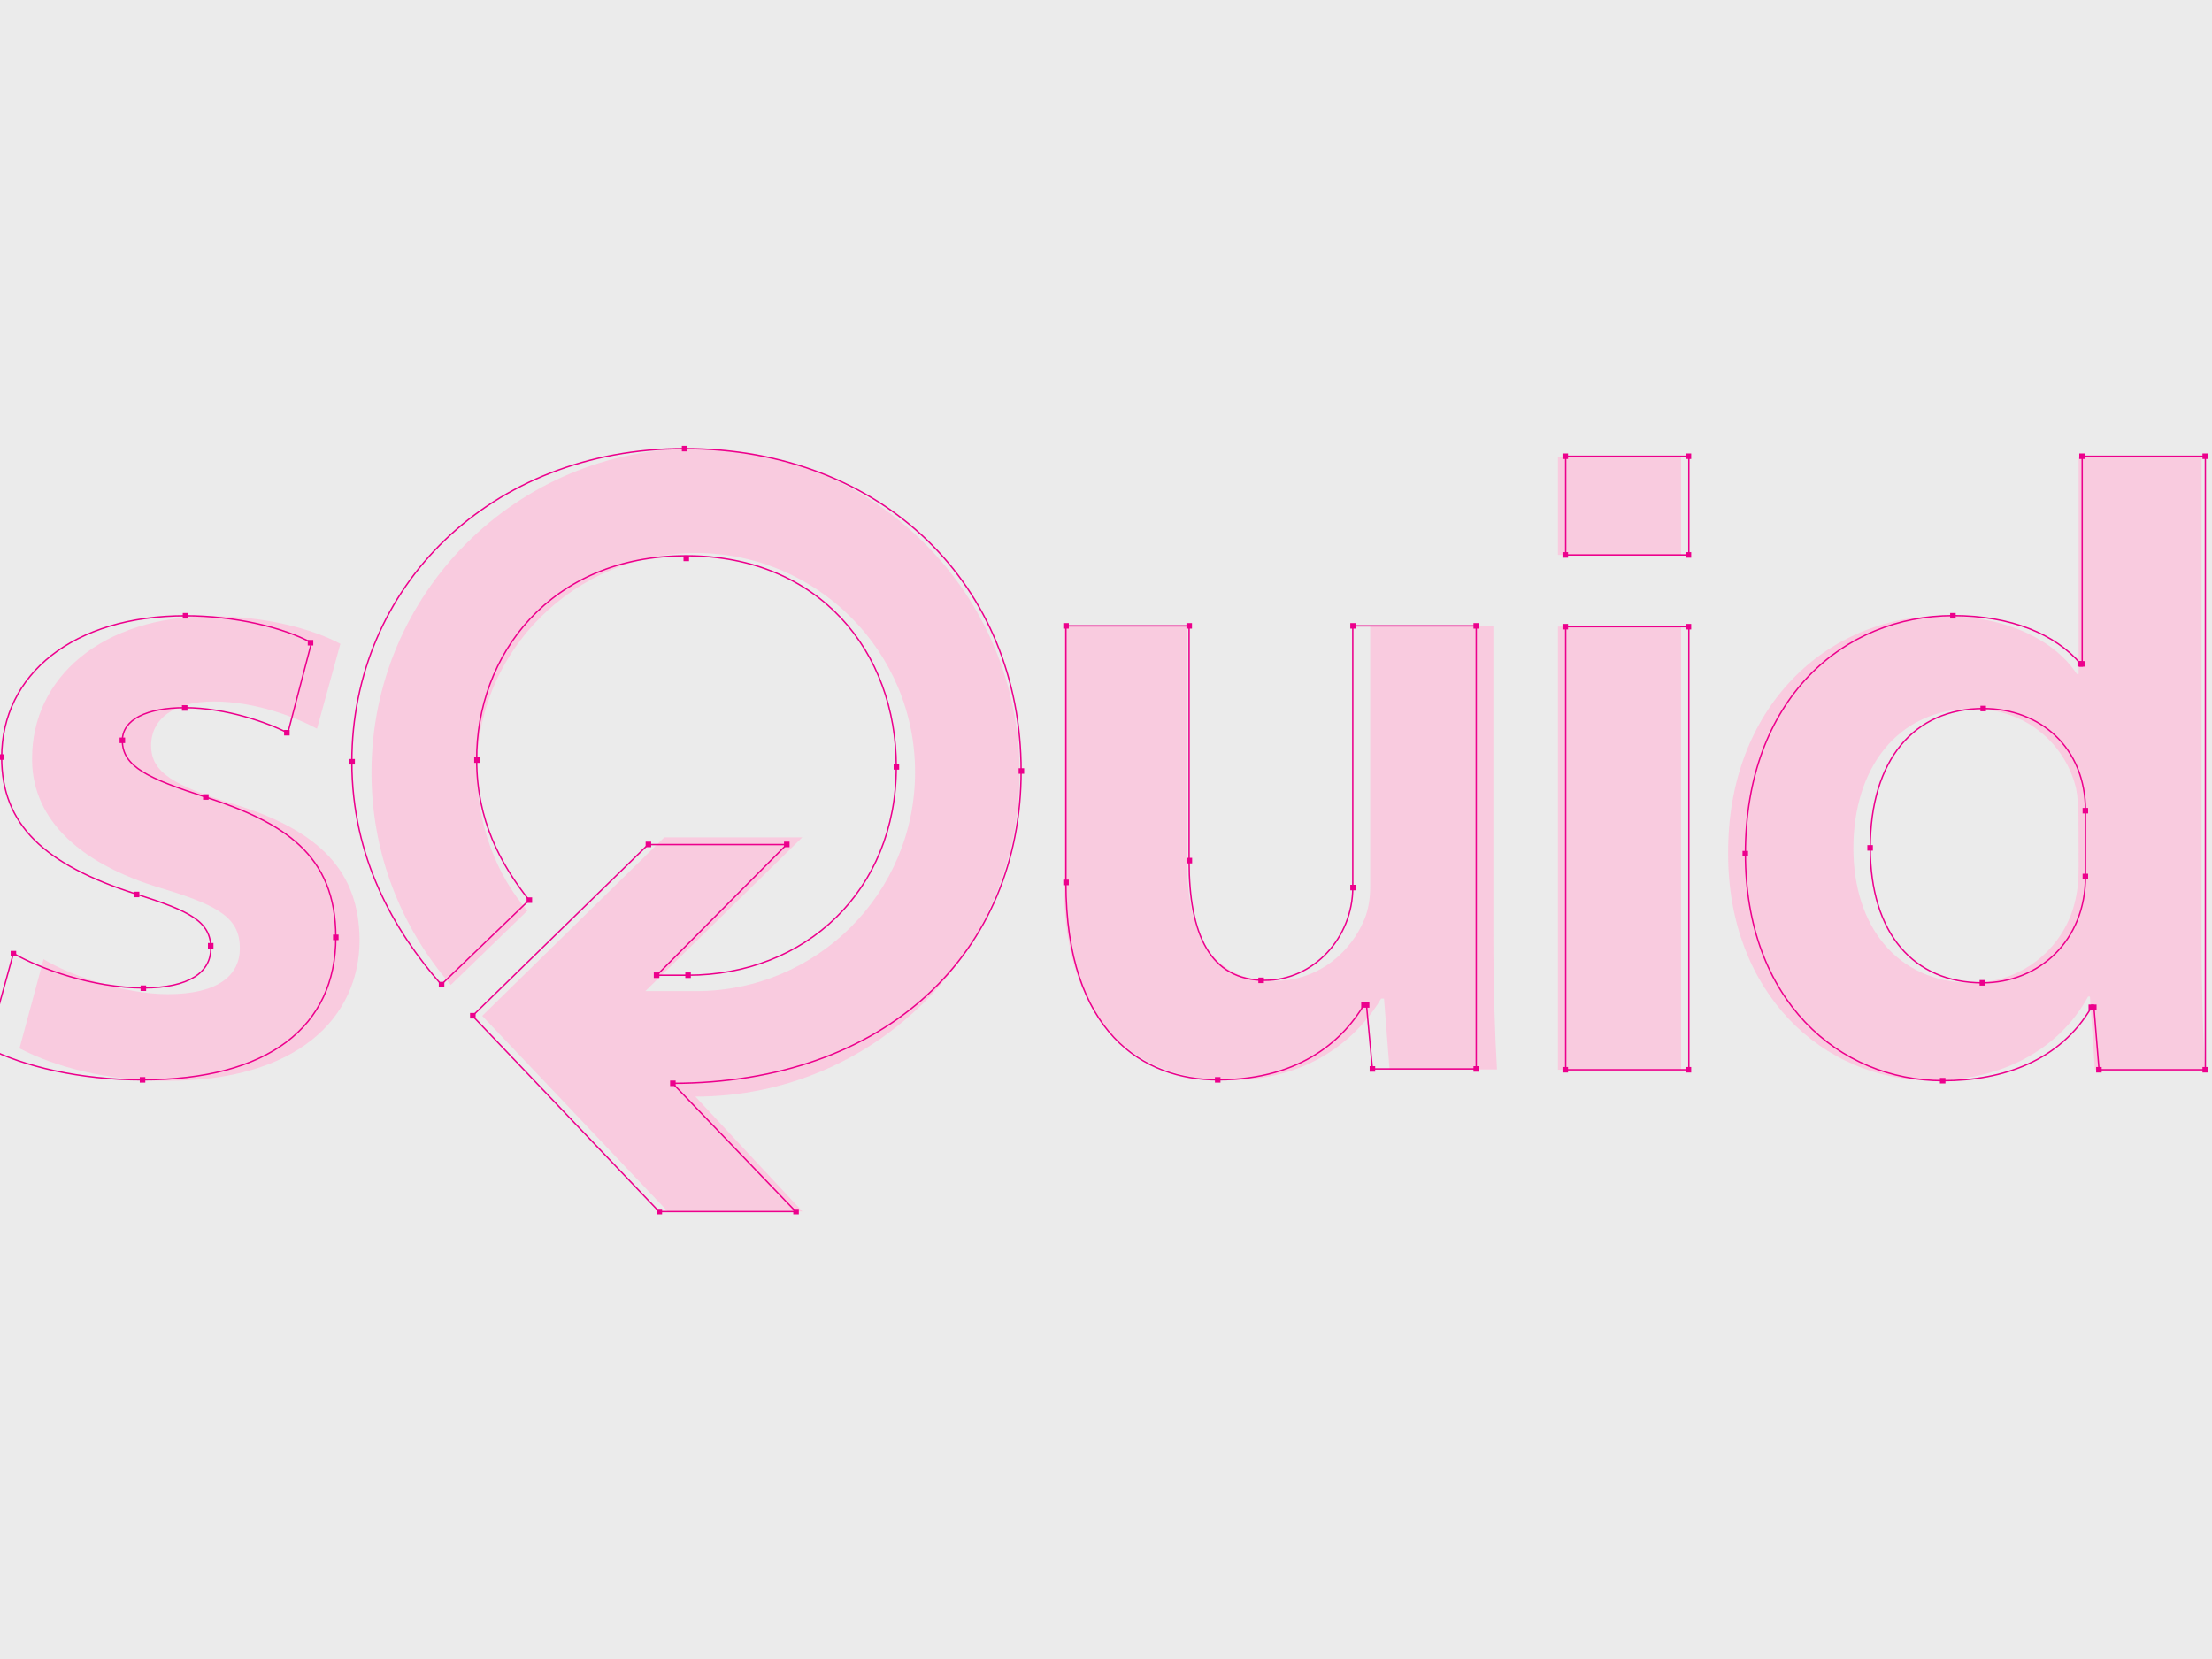 <?xml version="1.0" encoding="utf-8"?>
<!-- Generator: Adobe Illustrator 20.1.0, SVG Export Plug-In . SVG Version: 6.00 Build 0)  -->
<svg version="1.1" id="Layer_1" xmlns="http://www.w3.org/2000/svg" xmlns:xlink="http://www.w3.org/1999/xlink" x="0px" y="0px"
	 viewBox="0 0 1600 1200" style="enable-background:new 0 0 1600 1200;" xml:space="preserve">
<style type="text/css">
	.st0{fill:#EBEBEB;}
	.st1{fill:#F9CBDF;}
	.st2{fill:#EC008C;}
	.st3{fill:none;stroke:#EC008C;stroke-miterlimit:10;}
</style>
<rect x="-13.8" y="-14.4" class="st0" width="1626.8" height="1226.8"/>
<g>
	<path class="st1" d="M466.9,716.8l113.4-111.1h-99.8L348.8,734.8L483,876.3h97.4L503,793.2h0.1c129.5,0,234.4-104.9,234.4-234.4
		c0-129.4-104.9-234.4-234.4-234.4S268.7,429.3,268.7,558.8c0,58.8,21.7,112.5,57.4,153.6l55.4-53.7c-23-26.4-36.1-62.7-36.5-100.3
		C344,470.9,415.9,400,503.4,400s158.5,71,158.5,158.5S591,716.9,503.4,716.9h-36.5V716.8z"/>
	<g>
		<path class="st1" d="M1080.2,674.9c0,40.2,1.1,72.9,2.6,98.7h-77.7l-4-51.3H999c-13.2,22.4-46,59.1-109.9,59.1
			c-60.4,0-119.6-34.4-119.6-142.6V453h89.1v170c0,53.4,18.5,86.5,63,86.5c34.1,0,56.4-22.9,65.3-44.5c2.7-6.6,4.2-14.5,4.2-23.1
			V453h89.1V674.9z"/>
	</g>
	<path class="st1" d="M1126.9,773.8V453.2h89.1v320.6L1126.9,773.8L1126.9,773.8z M1126.9,401.4v-71h89.1v71H1126.9z"/>
	<g>
		<path class="st1" d="M31.5,693.8c19.5,12,58.8,25.3,89.9,25.3c36.9,0,52.1-14,52.1-33.2c0-20.7-13.3-30.3-54.5-42.7
			c-67.7-19.7-96.2-55.2-95.8-94.7c0-57.8,49.8-102.8,130.2-102.8c38.5,0,73,9.3,92.8,20l-16.9,61.4c-14.2-7.7-43.8-19.7-74.7-19.7
			c-28.7,0-45.3,12.5-45.3,31.9c0,19.6,16.6,29,59.4,42.2c63,19.3,90.9,48.9,91.4,98.2c0,57.1-45.8,102.1-138.9,102.1
			c-43.3,0-80.8-9.8-107.1-23.5L31.5,693.8z"/>
	</g>
	<g>
		<path class="st1" d="M1592.5,330.4v351.2c0,35.5,1.1,71.5,2.6,92.2h-79.8l-3.6-53h-1.3c-21.6,39.4-64,60.8-112.8,60.8
			c-79.6,0-147.6-63.9-147.6-163.9c-0.6-106.2,71.6-172.2,155-172.2c47,0,81.6,18.1,97.2,42h1.3v-157L1592.5,330.4L1592.5,330.4z
			 M1503.4,590.5c0-6.3-0.5-14.3-1.8-20.6c-7.8-31.6-35.8-57.2-74.7-57.2c-54.9,0-86.3,43.6-86.3,100.9c0,56.2,31.6,97.3,85.7,97.3
			c36.9,0,67.5-25.9,74.9-60.1c1.8-7.6,2.3-15.7,2.3-24.1L1503.4,590.5L1503.4,590.5z"/>
	</g>
</g>
<path class="st2" d="M132.2,443.4h4v4h-4V443.4z M131.6,510.1h4v4h-4V510.1z M205.5,528h4v4h-4V528z M222.6,462.9h4v4h-4V462.9z
	 M86.5,533.5h4v4h-4V533.5z M-0.8,545.6h4v4h-4V545.6z M96.8,645h4v4h-4V645z M150.4,682.1h4v4h-4V682.1z M101.7,712.8h4v4h-4V712.8
	z M7.7,687.8h4v4h-4V687.8z M-11.2,755.9h4v4h-4V755.9z M101.1,779.1h4v4h-4V779.1z M240.9,676h4v4h-4V676z M146.9,574.5h4v4h-4
	V574.5z"/>
<path class="st2" d="M252.7,549h4v4h-4V549z M317.4,710.2h4v4h-4V710.2z M380.9,649.1h4v4h-4V649.1z M343,547.8h4v4h-4V547.8z
	 M493.2,322.5h4v4h-4V322.5z M494.4,401.9h4v4h-4V401.9z M646.4,552.7h4v4h-4V552.7z M736.8,555.7h4v4h-4V555.7z M467,608.8h4v4h-4
	V608.8z M567.1,608.8h4v4h-4V608.8z M472.9,703.4h4v4h-4V703.4z M495.7,703.4h4v4h-4V703.4z M340,732.7h4v4h-4V732.7z M484.7,781.6
	h4v4h-4V781.6z M474.9,874.4h4v4h-4V874.4z M573.8,874.4h4v4h-4V874.4z"/>
<path class="st2" d="M769.1,450.7h4v4h-4V450.7z M858.2,450.7h4v4h-4V450.7z M858.3,620.5h4v4h-4V620.5z M769.1,636.3h4v4h-4V636.3z
	 M878.8,779.1h4v4h-4V779.1z M984.6,724.9h4v4h-4V724.9z M986.5,724.9h4v4h-4V724.9z M990.7,771.2h4v4h-4V771.2z M1065.8,771.2h4v4
	h-4V771.2z M1065.8,450.7h4v4h-4V450.7z M976.7,450.7h4v4h-4V450.7z M976.7,640h4v4h-4V640z M910.2,707.1h4v4h-4V707.1z"/>
<rect x="1219.3" y="328" class="st2" width="4" height="4"/>
<rect x="1130.2" y="328" class="st2" width="4" height="4"/>
<rect x="1219.3" y="399.4" class="st2" width="4" height="4"/>
<rect x="1130.2" y="399.4" class="st2" width="4" height="4"/>
<rect x="1130.2" y="451.3" class="st2" width="4" height="4"/>
<rect x="1219.3" y="451.3" class="st2" width="4" height="4"/>
<rect x="1219.3" y="771.8" class="st2" width="4" height="4"/>
<rect x="1130.2" y="771.8" class="st2" width="4" height="4"/>
<rect x="1410.6" y="443.4" class="st2" width="4" height="4"/>
<rect x="1260.4" y="615.5" class="st2" width="4" height="4"/>
<rect x="1350.7" y="611.3" class="st2" width="4" height="4"/>
<rect x="1403.2" y="779.7" class="st2" width="4" height="4"/>
<rect x="1431.9" y="708.9" class="st2" width="4" height="4"/>
<rect x="1516.2" y="771.8" class="st2" width="4" height="4"/>
<rect x="1593.1" y="771.8" class="st2" width="4" height="4"/>
<rect x="1510.7" y="726.6" class="st2" width="4" height="4"/>
<rect x="1512.5" y="726.6" class="st2" width="4" height="4"/>
<rect x="1593.1" y="328" class="st2" width="4" height="4"/>
<rect x="1504" y="328" class="st2" width="4" height="4"/>
<rect x="1504" y="478.2" class="st2" width="4" height="4"/>
<rect x="1502.7" y="478.2" class="st2" width="4" height="4"/>
<rect x="1432.5" y="510.5" class="st2" width="4" height="4"/>
<rect x="1506.4" y="584.4" class="st2" width="4" height="4"/>
<rect x="1506.4" y="632" class="st2" width="4" height="4"/>
<path class="st3" d="M1508.5,586.4c0-45.8-33-73.9-73.9-73.9c-50.1,0-81.8,37.2-81.8,100.7c0,62.3,31.7,97.7,81.2,97.7
	c40.9,0,74.5-30.5,74.5-76.9V586.4z M1595.2,330v443.8h-76.9l-3.7-45.2h-1.8c-22.6,38.5-63.5,53.1-107.4,53.1
	c-75.1,0-142.9-58-142.9-164.2c0-112.3,71.4-172.2,150.2-172.2c42.1,0,73.9,13.4,92.2,34.8h1.2V330H1595.2z M9.7,689.6
	c18.9,11,57.4,25,94,25c33.6,0,48.8-11.6,48.8-28.7c0-19.5-15.3-26.9-53.7-39.1C31.7,625.5,1.2,596.2,1.2,548
	c0-60.4,51.9-102.6,133.1-102.6c35.4,0,70.8,8.5,91,19.5l-17.1,65.3c-14-7.3-44.6-18.3-74.5-18.3c-27.5,0-45.2,8.5-45.2,23.8
	c0,18.9,18.9,27.5,60.4,40.9c56.2,18.3,94,41.5,94,101.3c0,64.7-48.8,103.2-139.8,103.2c-45.8,0-86.1-9.8-112.3-23.2L9.7,689.6z
	 M1132.5,401.4V330h89.1v71.4H1132.5z M1132.5,773.8V453.3h89.1v320.5H1132.5z M1067.8,452.7v320.5h-75.1l-4.3-46.4h-1.8
	c-13.4,22.6-43.3,54.3-105.6,54.3C827.2,781.2,771,747,771,638.3V452.7h89.1V623c0,53.1,15.3,86.1,54.9,86.1
	c34.8,0,63.5-30.5,63.5-67.2V452.7H1067.8z M475,705.5l94-94.6H468.8l-127,123.9l134.9,141.6h98.9l-89.1-92.8
	c154.5,0,252.1-94.6,252.1-225.9c0-134.3-100.1-233.2-243.6-233.2c-140.4,0-240.5,100.1-240.5,226.5c0,69.6,30.5,122.1,64.7,161.2
	l63.5-61.1c-20.8-26.3-37.9-58-37.9-101.3C344.3,474.1,398,402,496.3,402c96.5,0,152,69.6,152,152.6c0,89.7-65.9,150.8-150.8,150.8
	H475z"/>
</svg>
